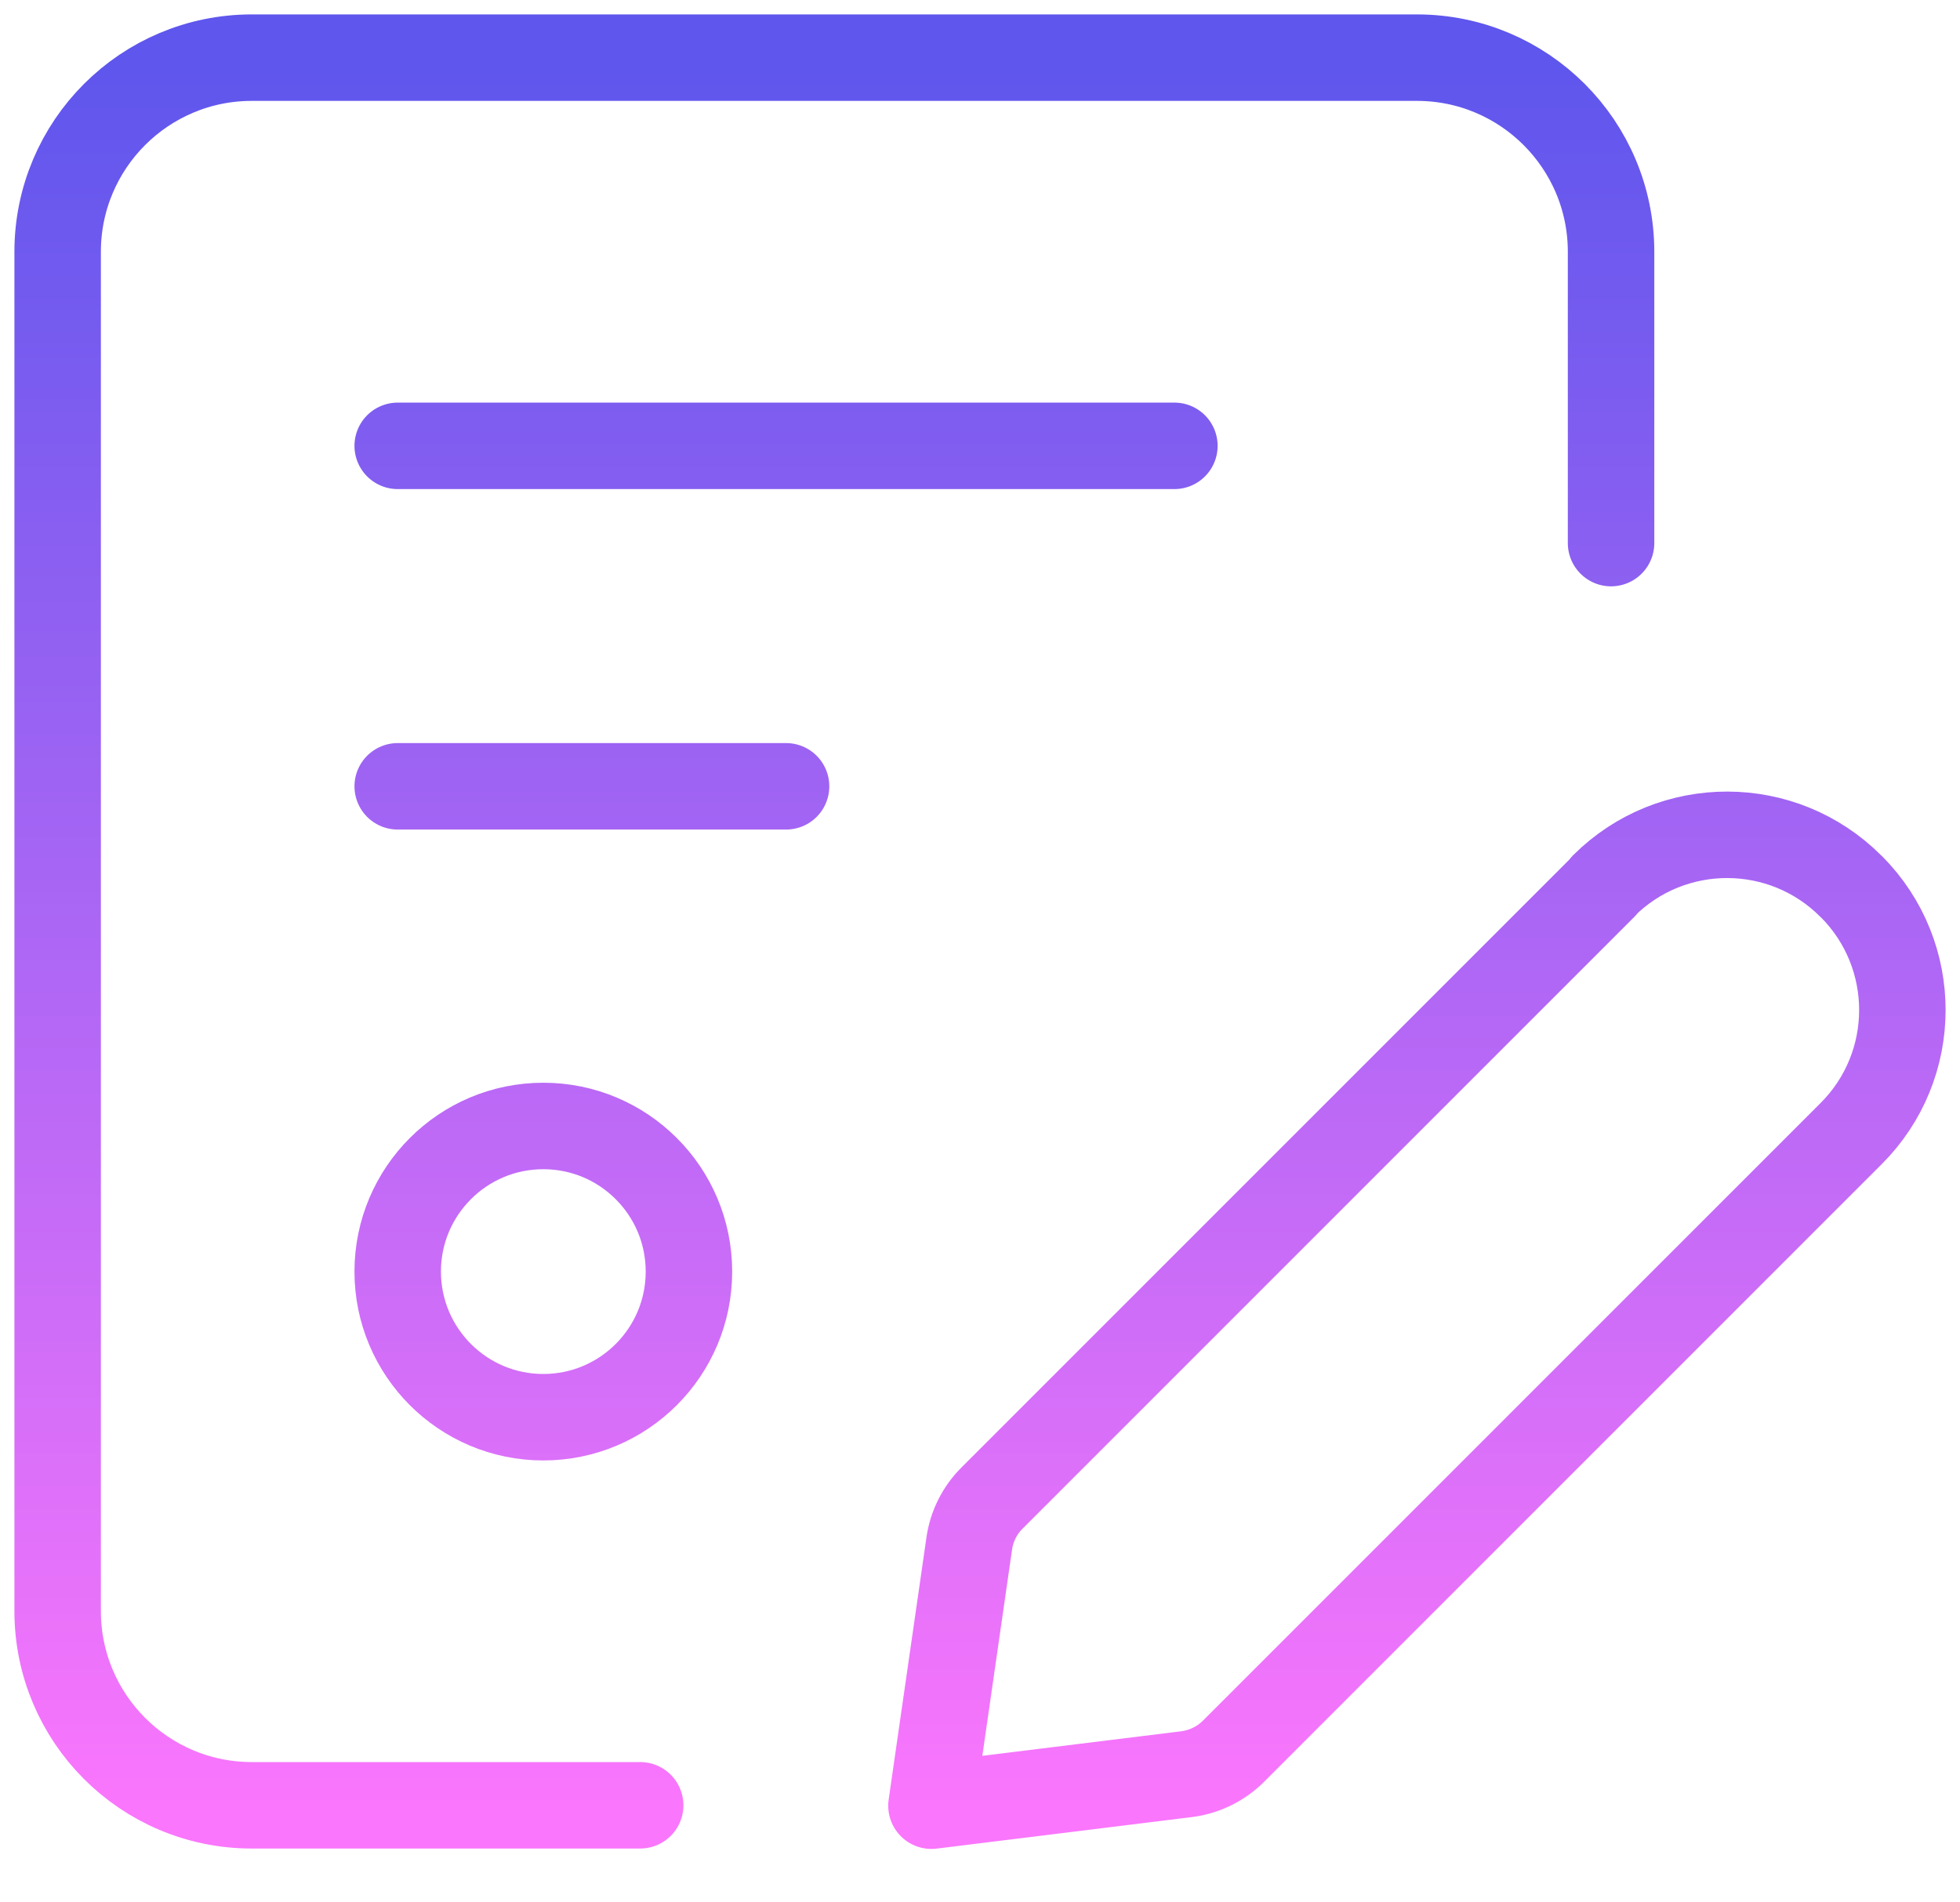 <svg width="34" height="33" viewBox="0 0 34 33" fill="none" xmlns="http://www.w3.org/2000/svg">
  <path d="M11.105 31.316H4.368C2.508 31.316 1 29.808 1 27.947V4.368C1 2.508 2.508 1 4.368 1H24.579C26.439 1 27.947 2.508 27.947 4.368V9.421M6.899 7.734H20.372M6.899 13.64H13.636M16.158 31.323L20.577 30.777C20.888 30.739 21.178 30.598 21.399 30.377L32.108 19.668C33.294 18.487 33.298 16.569 32.118 15.382L32.108 15.374C30.927 14.188 29.008 14.183 27.821 15.364V15.374L17.211 25.984C16.995 26.198 16.855 26.478 16.813 26.779L16.158 31.323ZM9.425 24.584C8.03 24.584 6.899 23.453 6.899 22.058C6.899 20.663 8.03 19.532 9.425 19.532C10.82 19.532 11.951 20.663 11.951 22.058C11.951 23.453 10.82 24.584 9.425 24.584Z" stroke="url(#paint0_linear_11759_179)" stroke-width="1.5" stroke-linecap="round" stroke-linejoin="round"/>
  <defs>
    <linearGradient id="paint0_linear_11759_179" x1="17" y1="1" x2="17" y2="31.323" gradientUnits="userSpaceOnUse">
      <stop stop-color="#5E56ED"/>
      <stop offset="1" stop-color="#FA76FC"/>
    </linearGradient>
  </defs>
</svg>
